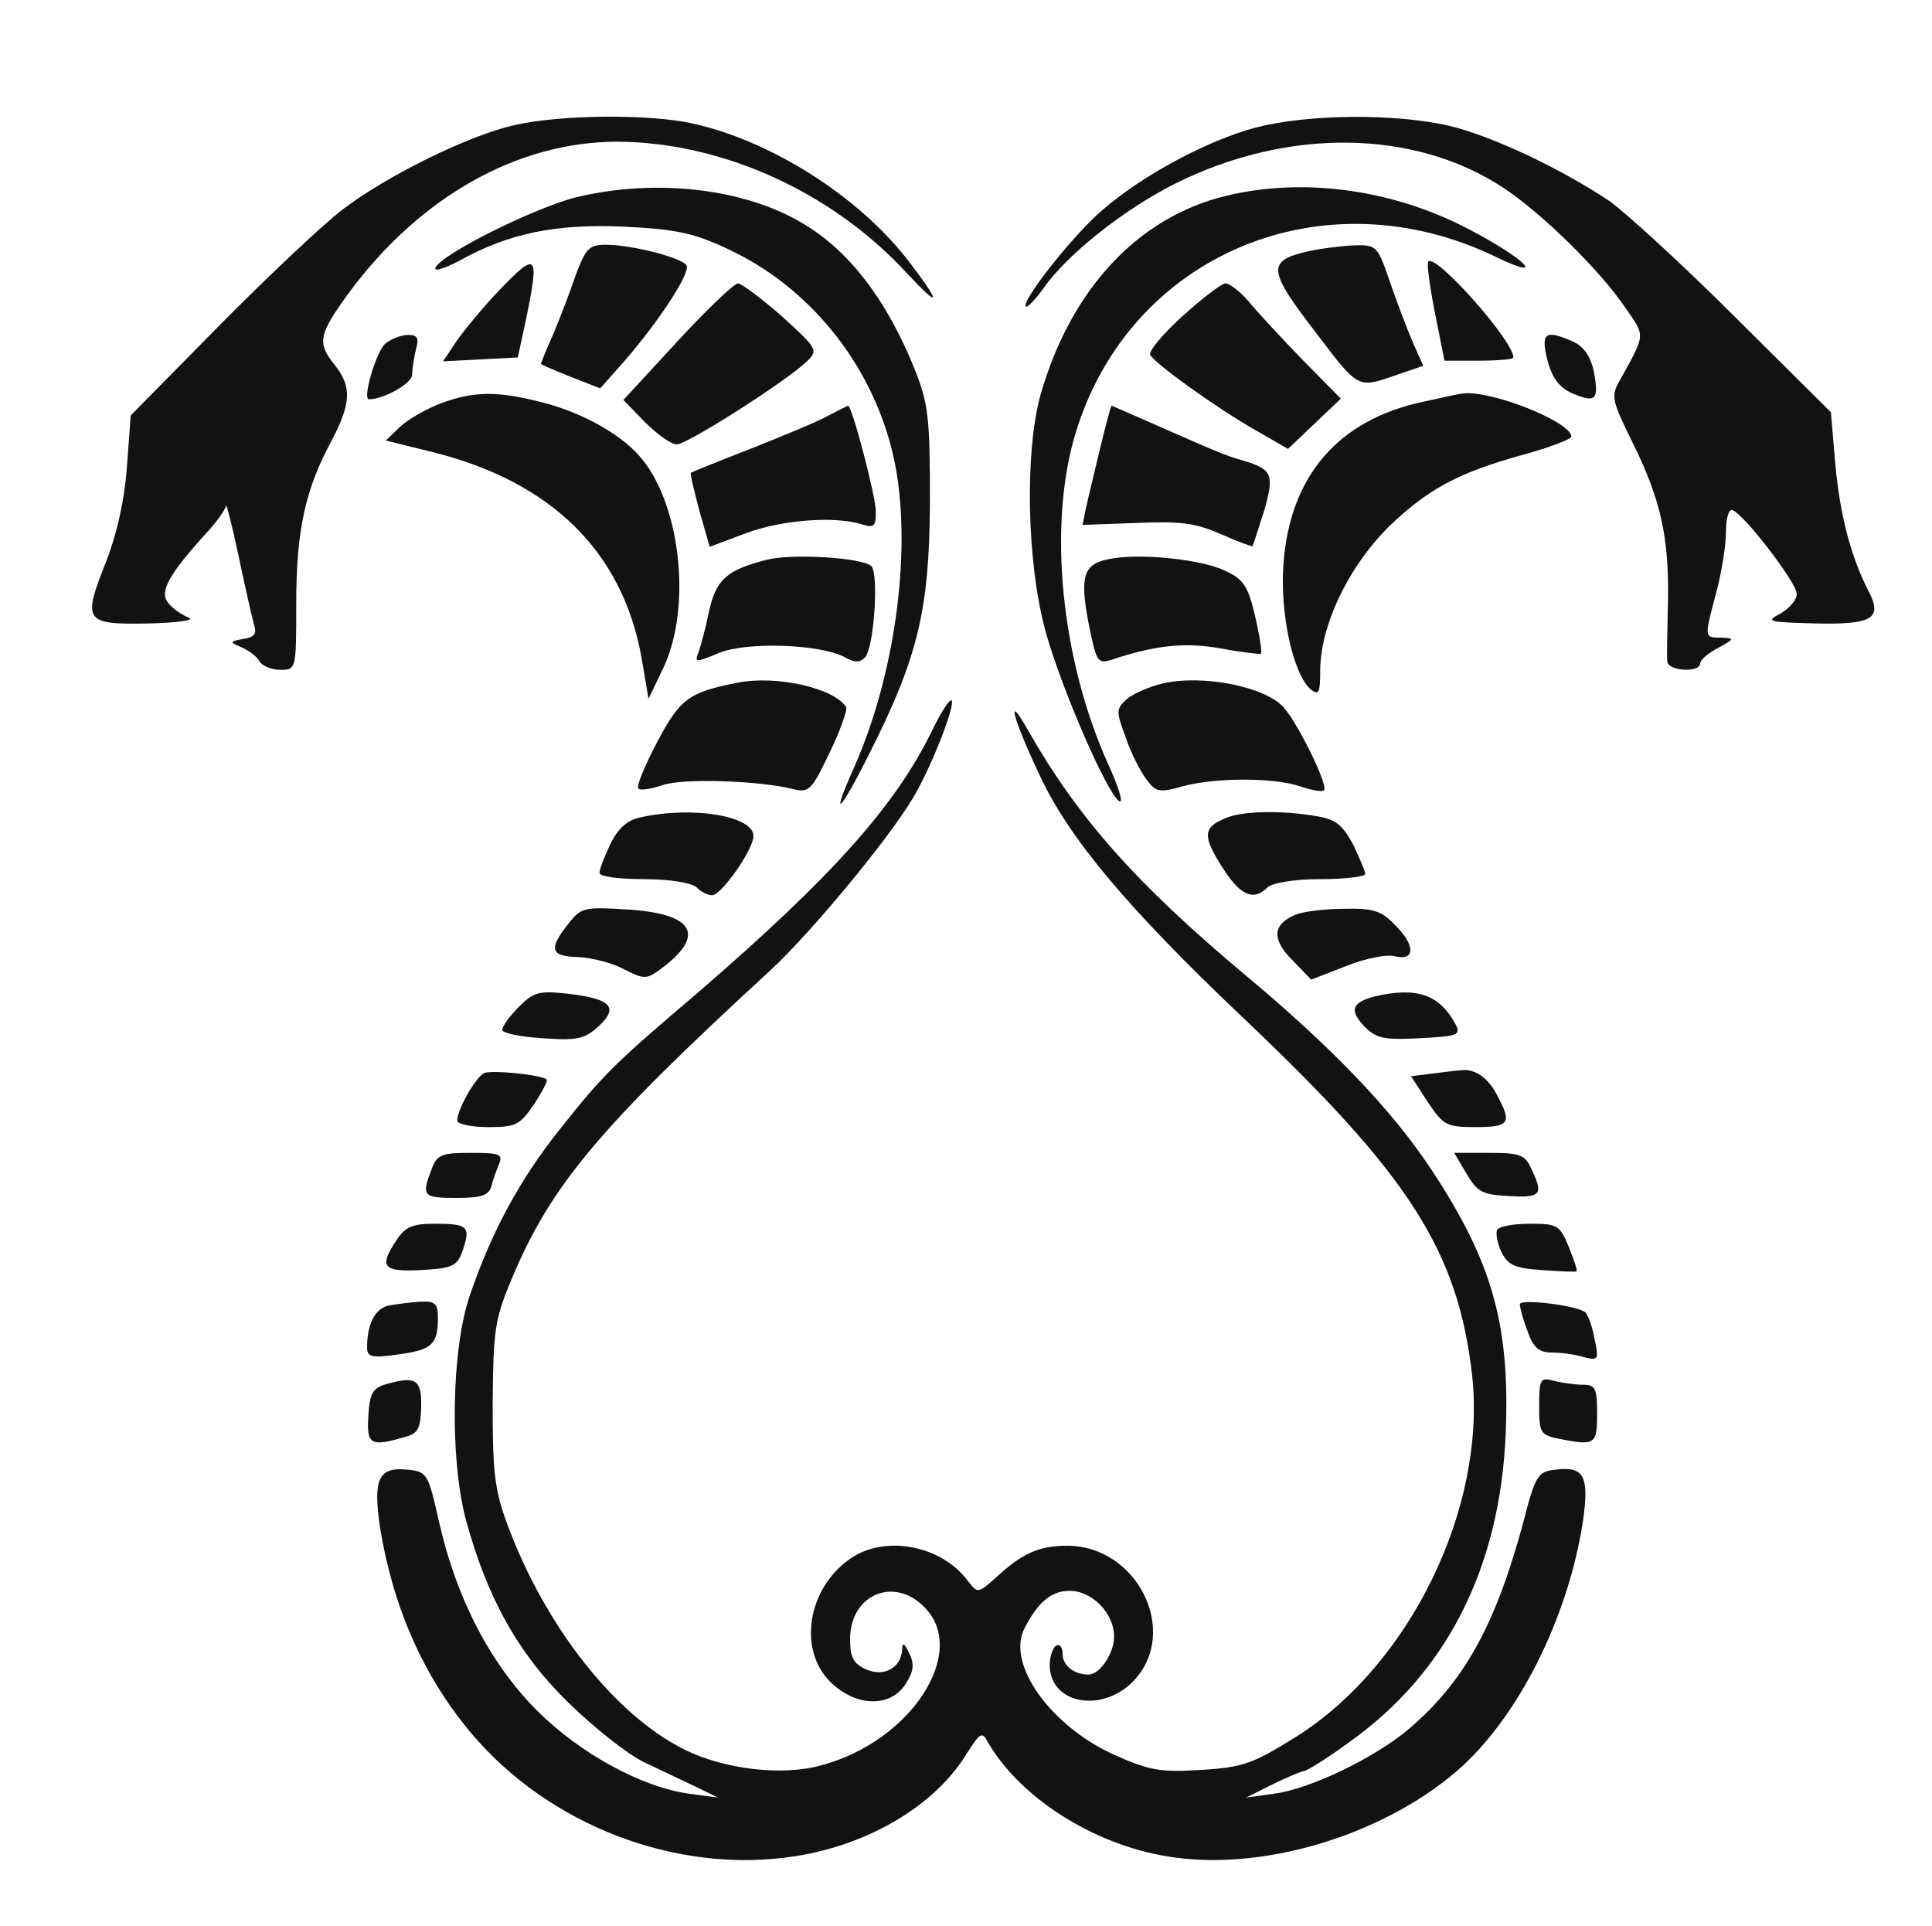 <!--?xml version="1.0" standalone="no"?-->

<svg version="1.0" xmlns="http://www.w3.org/2000/svg" width="300pt" height="299pt" viewBox="0 0 300 299" preserveAspectRatio="xMidYMid meet">
<g transform="translate(0,299) scale(0.1,-0.1)" fill="#131213" stroke="none">
<path class="node" id="node1" d="M800 2796 c-69 -15 -197 -77 -269 -132 -31 -24 -117 -105 -192 -181
l-136 -138 -6 -81 c-4 -53 -16 -105 -33 -148 -36 -91 -33 -96 67 -94 44 1 73
5 62 9 -10 4 -25 14 -32 23 -14 17 1 44 60 109 16 17 29 36 30 42 0 5 9 -29
19 -76 10 -48 21 -96 24 -107 5 -16 2 -21 -16 -24 -22 -4 -22 -5 -3 -13 11 -5
24 -14 28 -22 4 -7 19 -13 32 -13 25 0 25 0 25 103 0 113 14 177 54 251 31 59
33 85 6 119 -28 35 -26 47 23 114 110 148 261 233 416 233 163 -1 333 -78 449
-204 54 -58 54 -48 1 21 -77 99 -214 186 -337 212 -67 14 -201 13 -272 -3z"></path>
<path class="node" id="node2" d="M1950 2792 c-75 -20 -176 -74 -238 -128 -45 -38 -127 -142 -119 -150
2 -2 14 10 27 28 36 52 124 122 203 162 175 88 373 86 512 -6 59 -39 149 -127
189 -186 31 -45 32 -39 -9 -113 -14 -24 -12 -31 20 -96 44 -89 57 -148 55
-248 -1 -44 -2 -86 -1 -92 1 -15 51 -18 51 -3 0 5 12 16 28 24 25 14 26 15 5
16 -27 0 -27 -1 -8 70 8 30 15 72 15 93 0 21 4 37 10 35 18 -6 100 -113 100
-130 0 -10 -12 -23 -26 -31 -23 -12 -19 -13 56 -15 88 -2 104 8 81 51 -27 53
-44 118 -51 195 l-7 82 -149 148 c-82 82 -170 162 -195 180 -75 50 -182 101
-250 117 -84 19 -218 18 -299 -3z"></path>
<path class="node" id="node3" d="M896 2684 c-63 -15 -212 -89 -220 -110 -2 -6 14 -1 37 11 77 43 151
58 257 53 81 -4 108 -10 161 -35 124 -58 218 -173 253 -308 35 -133 11 -342
-58 -497 -38 -85 -22 -70 25 24 75 149 92 222 93 388 0 129 -2 152 -23 205
-43 108 -103 187 -176 229 -91 54 -228 69 -349 40z"></path>
<path class="node" id="node4" d="M1904 2686 c-137 -33 -241 -145 -288 -308 -25 -89 -22 -262 8 -370
25 -89 95 -250 114 -262 7 -4 -1 22 -17 57 -74 164 -94 372 -51 514 84 278
385 404 653 274 81 -39 46 -3 -42 43 -118 62 -257 81 -377 52z"></path>
<path class="node" id="node5" d="M894 2563 c-9 -27 -25 -68 -35 -92 -11 -24 -19 -45 -19 -46 0 -1 21
-10 46 -20 l46 -18 39 44 c52 60 102 136 95 147 -7 12 -86 32 -125 32 -26 0
-31 -5 -47 -47z"></path>
<path class="node" id="node6" d="M2032 2600 c-66 -15 -64 -29 14 -130 62 -82 63 -83 117 -64 l47 16
-16 36 c-9 21 -25 63 -36 95 -19 56 -21 57 -56 56 -21 -1 -52 -5 -70 -9z"></path>
<path class="node" id="node7" d="M2218 2584 c-3 -2 2 -38 10 -79 l15 -75 53 0 c30 0 54 2 54 5 0 26
-120 161 -132 149z"></path>
<path class="node" id="node8" d="M774 2538 c-23 -24 -51 -58 -64 -76 l-22 -33 58 3 58 3 13 60 c21
102 17 106 -43 43z"></path>
<path class="node" id="node9" d="M1051 2459 l-83 -90 33 -34 c19 -19 41 -35 50 -35 16 0 170 98 202
129 18 17 16 20 -39 70 -32 28 -63 51 -68 51 -6 0 -49 -41 -95 -91z"></path>
<path class="node" id="node10" d="M1836 2499 c-31 -28 -53 -55 -50 -60 9 -15 104 -83 162 -116 l52 -30
41 39 41 39 -61 62 c-33 34 -70 74 -83 90 -13 15 -29 27 -35 27 -6 0 -36 -23
-67 -51z"></path>
<path class="node" id="node11" d="M599 2457 c-14 -10 -37 -87 -26 -87 23 0 67 25 67 38 0 10 3 27 6 40
5 17 2 22 -12 22 -11 0 -26 -6 -35 -13z"></path>
<path class="node" id="node12" d="M2403 2430 c8 -29 19 -42 39 -51 36 -15 41 -10 33 34 -5 23 -15 38
-31 46 -45 20 -52 15 -41 -29z"></path>
<path class="node" id="node13" d="M685 2364 c-21 -8 -50 -24 -63 -36 l-23 -22 73 -18 c184 -46 294
-154 324 -318 l11 -65 24 50 c44 96 25 257 -39 328 -30 34 -90 67 -149 82 -70
18 -106 18 -158 -1z"></path>
<path class="node" id="node14" d="M2209 2366 c-131 -28 -206 -115 -216 -251 -6 -77 15 -173 43 -196 12
-9 14 -4 14 29 0 76 50 174 119 236 55 50 101 73 189 98 45 12 82 26 82 30 0
23 -126 73 -169 67 -3 0 -31 -6 -62 -13z"></path>
<path class="node" id="node15" d="M1285 2344 c-16 -9 -70 -31 -120 -51 -49 -19 -91 -36 -92 -37 -2 -1
5 -28 13 -59 l16 -56 56 21 c56 21 138 27 180 14 19 -6 22 -4 22 20 0 23 -37
164 -43 164 -1 0 -15 -7 -32 -16z"></path>
<path class="node" id="node16" d="M1708 2293 c-9 -38 -19 -79 -22 -93 l-5 -25 83 3 c69 3 92 0 131 -17
27 -12 49 -20 50 -19 1 2 9 27 18 55 16 57 13 64 -33 78 -26 7 -44 15 -144 59
-32 14 -59 26 -60 26 -1 0 -9 -30 -18 -67z"></path>
<path class="node" id="node17" d="M1191 2121 c-63 -16 -79 -31 -90 -80 -5 -25 -13 -54 -16 -63 -7 -17
-5 -17 31 -2 43 18 156 14 195 -6 15 -9 24 -9 32 -1 14 14 22 130 10 142 -13
13 -122 20 -162 10z"></path>
<path class="node" id="node18" d="M1728 2123 c-45 -7 -52 -24 -38 -99 12 -60 14 -65 34 -59 72 24 117
28 173 18 32 -6 59 -9 61 -8 2 2 -2 28 -9 58 -11 47 -18 58 -47 71 -35 17
-128 27 -174 19z"></path>
<path class="node" id="node19" d="M1145 1930 c-76 -15 -89 -25 -125 -93 -19 -36 -32 -68 -29 -71 3 -4
20 -1 38 5 31 11 149 7 202 -6 25 -6 29 -3 57 56 17 35 28 67 26 71 -19 30
-109 50 -169 38z"></path>
<path class="node" id="node20" d="M1806 1929 c-22 -5 -48 -17 -57 -25 -16 -15 -16 -19 -1 -59 8 -24 23
-53 32 -65 15 -20 20 -21 56 -11 51 14 142 14 183 0 18 -6 34 -9 37 -6 7 7
-41 105 -63 129 -29 32 -125 51 -187 37z"></path>
<path class="node" id="node21" d="M1447 1855 c-57 -117 -157 -228 -362 -405 -135 -115 -147 -127 -217
-215 -61 -77 -104 -156 -138 -255 -29 -83 -32 -252 -7 -348 33 -122 81 -209
160 -286 40 -39 92 -80 117 -92 25 -12 61 -29 80 -38 l35 -17 -45 6 c-73 10
-169 62 -236 129 -72 72 -125 173 -152 292 -17 76 -19 79 -48 82 -46 5 -55
-13 -44 -89 20 -123 66 -229 140 -318 121 -145 321 -222 505 -193 115 18 217
79 266 159 21 33 24 35 33 18 49 -85 162 -158 277 -177 144 -25 332 30 451
132 95 82 173 238 196 388 10 71 2 86 -44 80 -26 -3 -30 -9 -49 -83 -43 -159
-92 -247 -178 -320 -52 -44 -153 -93 -209 -100 l-43 -6 40 20 c22 11 44 20 49
21 5 0 37 20 71 45 151 107 234 270 243 478 7 169 -20 267 -116 412 -61 92
-153 188 -287 300 -171 143 -261 245 -338 380 -36 64 -25 21 18 -70 46 -98
137 -206 315 -375 260 -246 334 -363 356 -556 22 -206 -97 -450 -274 -561 -66
-41 -81 -47 -146 -51 -64 -4 -81 -1 -135 23 -100 45 -169 142 -140 197 21 41
42 58 70 58 35 0 69 -35 69 -71 0 -26 -22 -59 -40 -59 -22 0 -40 14 -40 32 0
10 -4 16 -10 13 -5 -3 -10 -17 -10 -30 0 -61 82 -76 131 -24 71 76 5 209 -104
209 -44 0 -70 -12 -110 -49 -28 -25 -29 -25 -43 -7 -41 57 -131 74 -185 35
-65 -46 -80 -140 -30 -190 39 -39 93 -41 117 -4 13 20 14 31 6 48 -8 16 -11
18 -11 6 -2 -29 -28 -43 -56 -31 -20 9 -25 19 -25 47 0 69 68 98 115 50 70
-69 -20 -209 -160 -246 -60 -17 -152 -6 -213 25 -108 54 -215 191 -273 346
-21 56 -24 82 -24 190 1 114 3 131 29 193 61 146 135 235 404 482 63 59 180
200 219 265 27 44 65 140 61 152 -2 5 -16 -16 -31 -47z"></path>
<path class="node" id="node22" d="M995 1721 c-21 -4 -35 -17 -47 -41 -9 -19 -17 -39 -17 -45 -1 -6 29
-10 69 -10 41 0 75 -6 82 -13 7 -7 17 -12 24 -12 14 0 64 71 64 92 0 31 -94
47 -175 29z"></path>
<path class="node" id="node23" d="M1904 1720 c-36 -14 -37 -28 -7 -75 28 -45 49 -55 71 -33 7 7 41 13
82 13 39 0 70 4 70 8 0 4 -9 25 -19 46 -17 31 -27 39 -58 44 -52 9 -114 8
-139 -3z"></path>
<path class="node" id="node24" d="M882 1555 c-31 -39 -27 -50 16 -51 21 -1 53 -9 71 -19 32 -16 35 -16
59 2 69 52 49 85 -56 91 -65 4 -70 3 -90 -23z"></path>
<path class="node" id="node25" d="M2012 1570 c-36 -15 -38 -38 -5 -71 l29 -30 54 21 c30 12 64 19 77
15 31 -7 31 18 -2 50 -20 21 -34 25 -77 24 -29 0 -63 -4 -76 -9z"></path>
<path class="node" id="node26" d="M806 1427 c-14 -14 -26 -30 -26 -36 0 -5 28 -11 63 -13 54 -4 65 -1
87 19 31 29 19 42 -47 50 -46 5 -54 3 -77 -20z"></path>
<path class="node" id="node27" d="M2135 1443 c-35 -9 -40 -21 -18 -45 19 -20 30 -23 87 -20 60 3 65 5
56 22 -25 46 -60 58 -125 43z"></path>
<path class="node" id="node28" d="M752 1324 c-13 -6 -42 -56 -42 -74 0 -5 21 -10 48 -10 43 0 49 3 71
35 13 20 22 37 20 39 -8 7 -84 15 -97 10z"></path>
<path class="node" id="node29" d="M2223 1323 l-32 -4 26 -40 c24 -36 29 -39 74 -39 53 0 57 6 34 49
-14 28 -36 43 -58 39 -7 0 -27 -3 -44 -5z"></path>
<path class="node" id="node30" d="M670 1174 c-16 -41 -13 -44 39 -44 38 0 50 4 54 18 2 9 8 25 12 35 6
15 1 17 -44 17 -46 0 -53 -3 -61 -26z"></path>
<path class="node" id="node31" d="M2277 1168 c17 -29 25 -33 66 -35 50 -3 54 2 35 42 -10 22 -17 25
-66 25 l-54 0 19 -32z"></path>
<path class="node" id="node32" d="M616 1065 c-28 -42 -22 -50 38 -47 50 3 56 6 65 32 12 36 7 40 -45
40 -33 0 -45 -5 -58 -25z"></path>
<path class="node" id="node33" d="M2325 1081 c-3 -5 0 -21 6 -34 10 -21 20 -26 63 -29 28 -2 52 -3 54
-2 2 1 -4 18 -12 38 -14 34 -18 36 -60 36 -25 0 -47 -4 -51 -9z"></path>
<path class="node" id="node34" d="M604 963 c-21 -4 -34 -28 -34 -65 0 -15 7 -17 48 -11 52 7 62 15 62
56 0 23 -4 27 -27 26 -16 -1 -38 -4 -49 -6z"></path>
<path class="node" id="node35" d="M2360 965 c0 -5 5 -24 12 -42 9 -26 18 -33 38 -33 14 0 36 -3 49 -7
23 -6 24 -4 17 28 -3 18 -10 37 -14 41 -11 11 -102 22 -102 13z"></path>
<path class="node" id="node36" d="M600 841 c-21 -6 -26 -14 -28 -49 -3 -45 3 -49 57 -33 20 5 24 13 25
46 1 43 -8 49 -54 36z"></path>
<path class="node" id="node37" d="M2390 807 c0 -42 2 -45 31 -51 56 -11 59 -9 59 39 0 40 -3 45 -22 45
-13 0 -33 3 -45 6 -21 6 -23 3 -23 -39z"></path>
</g>
<g transform="translate(0,299) scale(0.1,-0.1)" fill="#A1A1A1" stroke="none">

</g>
</svg>